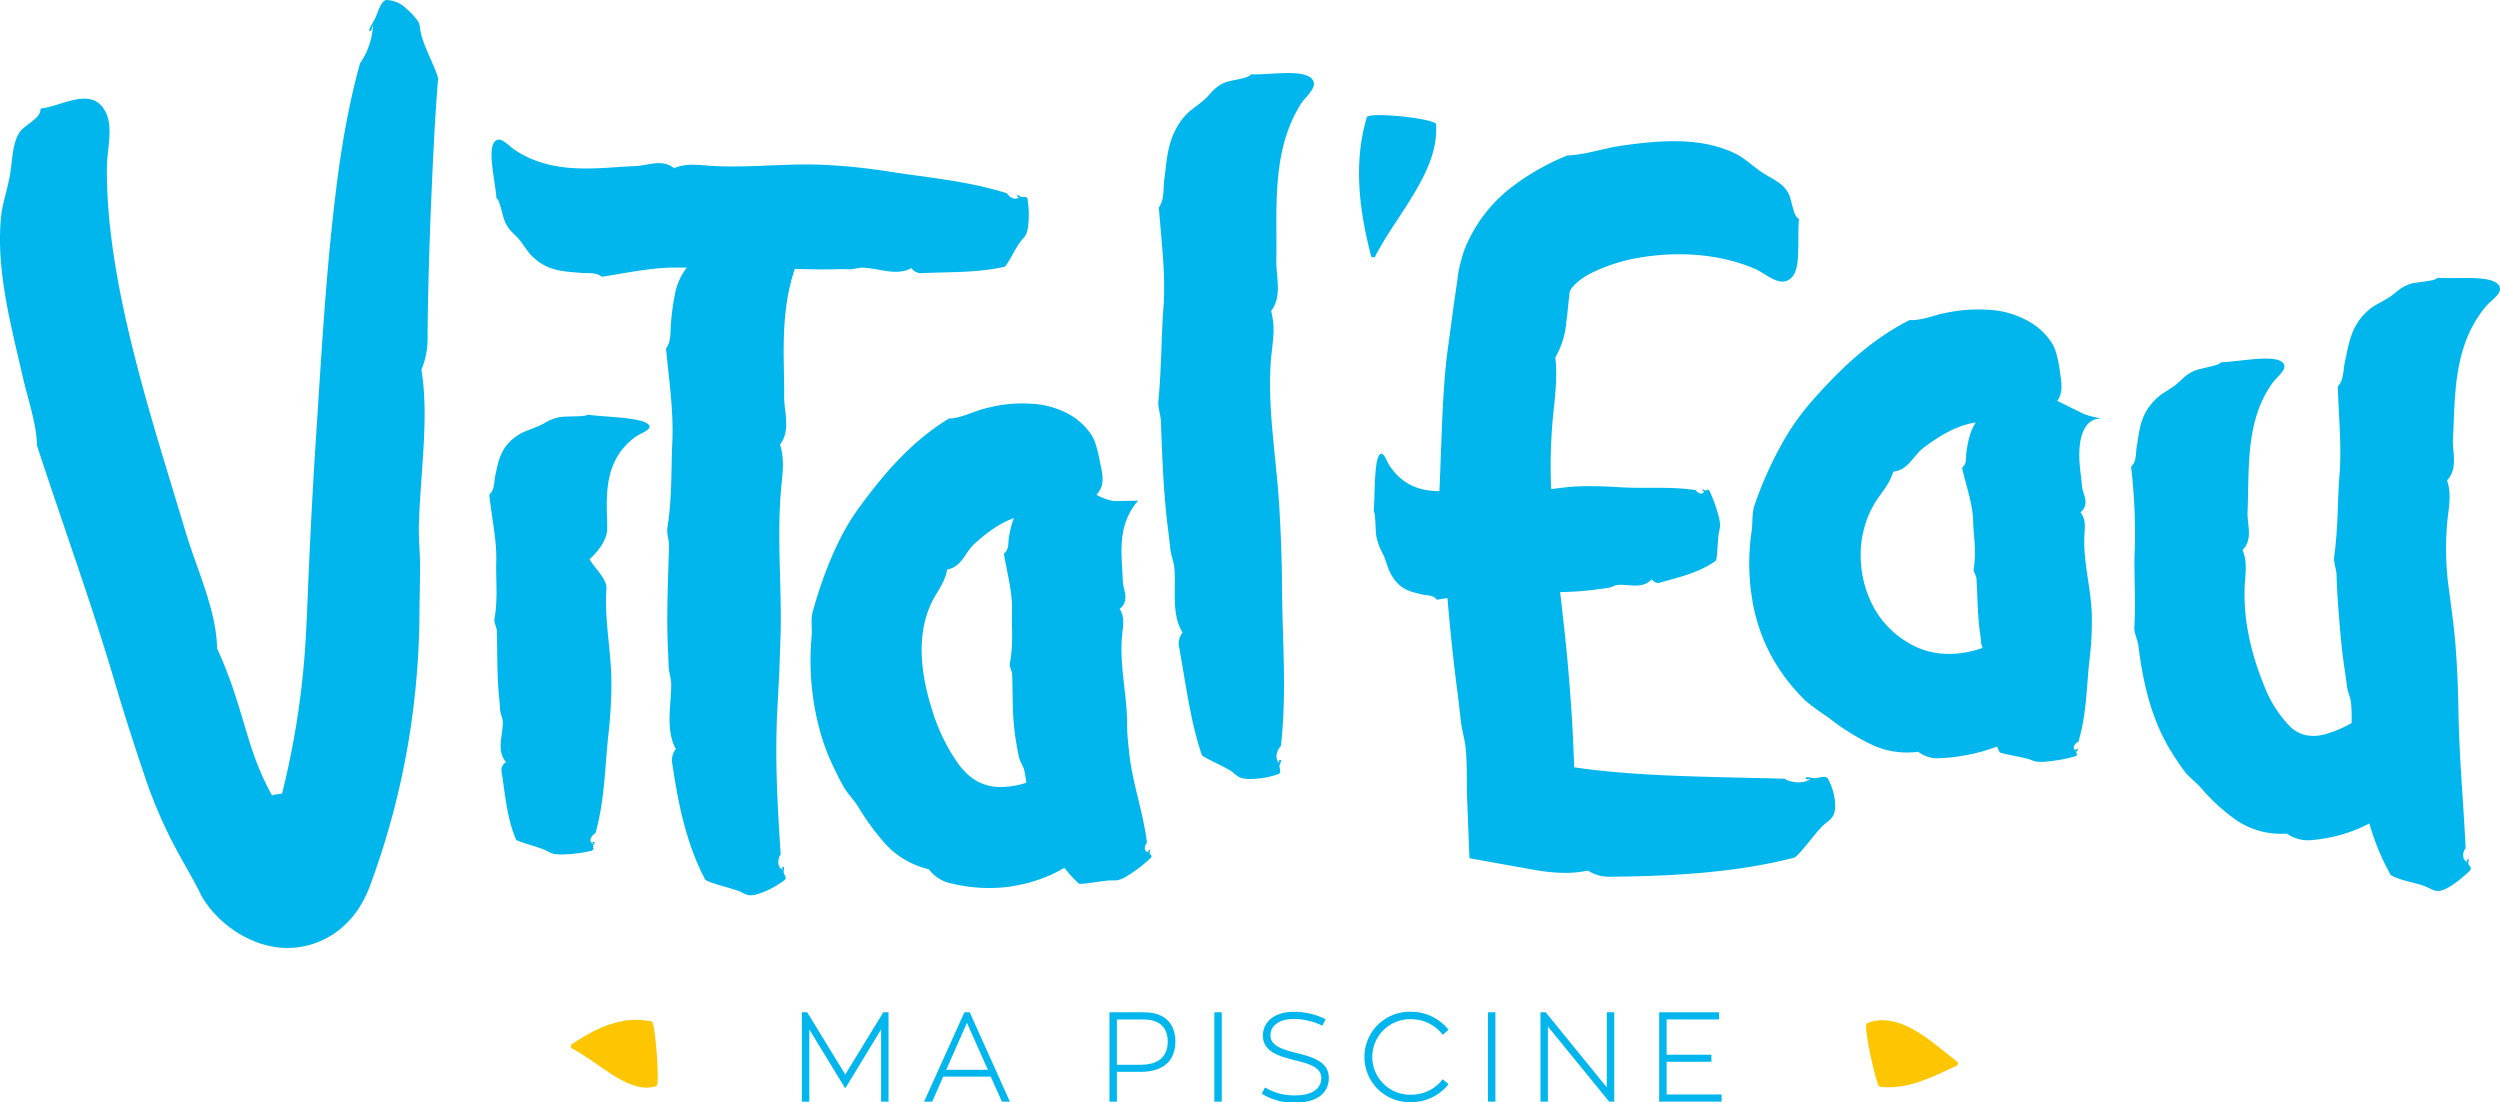 <svg id="Calque_1" data-name="Calque 1" xmlns="http://www.w3.org/2000/svg" viewBox="0 0 564.143 248.786">
  <title>logo-vitaleau-couleurs</title>
  <path d="M68.206,195.022l0,.022.006.018Z" style="fill: #00b6ed"/>
  <path d="M147.07,230.507c-6.294-1.378-12.342,1.222-18.223,5.286a2.243,2.243,0,0,0,.053.707c6.433,3.3,13.217,10.687,19.256,8.543C148.917,244.773,147.866,230.681,147.07,230.507Z" style="fill: #fdc600"/>
  <path d="M424.151,245.233c5.954.694,11.1-1.774,17.584-4.847a2.194,2.194,0,0,0,.064-.7c-2.9-2.157-6.112-5.141-9.7-7.177-3.551-2.039-7.474-3.1-10.841-1.557C420.381,231.343,423.423,245.143,424.151,245.233Z" style="fill: #fdc600"/>
  <g>
    <path d="M94.776,6.269a5.982,5.982,0,0,0-.328-1.294,15.972,15.972,0,0,0-2.835-3.1A6.668,6.668,0,0,0,87.1,0c-1.157.382-1.7,2.462-2.366,3.982-.485,1.1-2.224,3.471-.966,2.941.111-.448.284-.892.424-1.338a17,17,0,0,1-2.959,8.746c-3.881,13.973-5.5,28.1-6.885,42.209-1.32,14.127-2.135,28.31-3.075,42.719-.536,8.232-.965,16.106-1.331,23.823-.4,7.664-.586,15.436-1.053,22.6a188.267,188.267,0,0,1-5.237,33.387l-2.027.295-.191.19c-.1-.179-.223-.371-.318-.547a59.758,59.758,0,0,1-3.722-8.375c-1.309-3.59-2.405-7.8-3.749-11.968a99.384,99.384,0,0,0-4.661-12.341c-.13-8.684-4.6-17.829-7.227-26.7C34.4,94.958,23.81,63.692,24.126,37.569c.046-4.044,1.569-9.043-.468-12.619-3.083-5.434-9.625-1.032-14.513-.441C9.3,26.769,5.5,28.127,4.369,29.93c-1.6,2.541-1.552,6.1-2.079,9.311-.513,3.2-1.72,6.638-2.013,9.328-1.295,12.1,2.229,24.943,4.9,36.632C6.227,89.822,8.353,96,8.329,100.487c5.942,18.193,12.445,35.979,17.6,53.53.98,3.306,2.055,6.828,3.249,10.548q.9,2.8,1.849,5.723l2.073,6.175a108.672,108.672,0,0,0,5.931,13.791c2.456,4.7,4.763,8.378,6.256,11.548l.131.258c.165.3.586,1,.9,1.459l.811,1.122.716.881a24.769,24.769,0,0,0,2.579,2.592,25.054,25.054,0,0,0,6.842,4.242c.5.2.968.379,1.51.56.644.206,1.3.387,1.956.538a21.636,21.636,0,0,0,2.653.4,19.683,19.683,0,0,0,3.56-.054,19.127,19.127,0,0,0,9.824-4.15,20.415,20.415,0,0,0,4.5-5.182,26.233,26.233,0,0,0,1.86-3.667c.642-1.583.711-1.9.972-2.6l.687-1.94,1.309-3.915q1.257-3.942,2.351-7.949c1.443-5.341,2.634-10.74,3.561-16.093a181.476,181.476,0,0,0,2.648-30.583c.046-3.042.093-6.162.14-9.3.036-3.257-.355-6.564-.272-9.813.29-11.671,2.362-24.377.567-35.183a18.557,18.557,0,0,0,1.392-7.769c.08-9.962.4-20.071.8-29.948.421-9.828.884-19.59,1.578-28.06-.512-2.124-2.917-6.534-3.735-9.588A12.176,12.176,0,0,1,94.776,6.269Z" style="fill: #00b6ed"/>
    <path d="M132.546,93.585c-.458.53-4.466.273-6.034.518-2.206.343-3.155,1.173-4.543,1.845s-3.512,1.316-4.548,1.919c-4.616,2.716-4.954,6.366-5.679,9.569-.3,1.271-.038,3.047-1.335,4.181.547,5.2,1.724,10.278,1.575,15.131-.13,3.663.414,8.317-.388,12.878-.168.971.519,1.907.535,2.869.111,5.245.025,10.773.555,15.361.092.791.113,1.605.18,2.419.071.849.567,1.679.589,2.53.1,3.044-1.534,6.545.747,9.184a2.023,2.023,0,0,0-1.021,2.144c.84,5.188,1.195,10.6,3.328,15.42.9.513,4.3,1.387,6.181,2.135,1.741.7,1.464,1.379,6.089,1.031a30.439,30.439,0,0,0,4.732-.751c.711-.277.244-.73.3-1.152.044-.306.956-1.069-.066-.768l.03.349c-1.178-.671-.117-2.045.6-2.374,2.1-7.5,2.093-14.7,2.909-22.17a102.518,102.518,0,0,0,.679-12.052c-.038-7.022-1.617-13.983-1.111-20.965.146-2.172-2.556-4.459-3.817-6.653,2.37-2.153,4.011-4.653,3.99-6.991-.037-6.432-1.286-14.916,6.321-20.576,1.183-.873,4.014-1.723,3.02-2.791C144.848,94.192,137.4,94.177,132.546,93.585Z" style="fill: #00b6ed"/>
    <path d="M176.952,89.448c.053-8.675-.977-19.038,2.426-28.78,3.327.1,6.579.175,9.526.081.933-.032,1.89.013,2.851.011,1,0,2.02-.4,3.022-.355,3.6.14,7.529,1.952,10.9.09a2.6,2.6,0,0,0,2.416,1.14c6.228-.294,12.677-.046,18.683-1.471.721-.769,2.2-3.784,3.331-5.419,1.054-1.514,1.835-1.182,2.03-5.459a21.481,21.481,0,0,0-.272-4.422c-.239-.684-.845-.307-1.344-.406-.362-.076-1.159-1-.931-.028l.423.012c-.961,1-2.473-.128-2.775-.82-8.756-2.77-17.427-3.479-26.4-4.871a135.919,135.919,0,0,0-14.61-1.538c-8.6-.436-17.253.741-25.867.207-2.681-.164-5.529-.669-8.258.538-2.687-2.172-5.816-.6-8.728-.48-8.182.308-18.244,2.206-27.106-3.566-1.4-.879-3.207-3.241-4.483-2.1-1.92,1.73-.106,8.431.242,12.925.758.3,1.328,3.969,1.94,5.336.862,1.923,1.986,2.619,2.991,3.744s2.058,2.925,2.892,3.78c3.7,3.787,7.594,3.6,11.231,3.988,1.416.142,3.387-.233,4.733.869,5.714-.876,11.455-2.159,17.013-2.07.679.011,1.432-.005,2.168-.014a14.4,14.4,0,0,0-2.6,5.534,57.441,57.441,0,0,0-.978,6.892c-.2,1.738.142,4.2-1.13,5.834.691,7.174,1.775,14.466,1.411,21.516-.265,5.282-.006,12.151-1.086,18.861-.227,1.428.4,2.875.355,4.308-.23,7.825-.6,16.217-.224,23.337.048,1.236.1,2.5.145,3.77.067,1.329.56,2.659.578,3.987,0,4.718-1.346,10.295,1.05,14.618a4.024,4.024,0,0,0-.78,3.474c1.241,8.4,3.041,17.82,7.43,26.031,1.2.8,5.076,1.683,7.3,2.452,2.069.729,2.165,1.9,6.416.057a21.9,21.9,0,0,0,4.173-2.45c.557-.6-.088-1.1-.222-1.714-.094-.449.461-1.738-.4-1.067l.183.485c-1.444-.665-1.023-2.876-.453-3.454-.713-10.941-1.312-21.322-.772-32.366.165-3.16.321-6.168.474-9.108.1-2.97.2-5.869.3-8.789.206-10.527-.842-21.256.062-31.951.288-3.319.936-6.839-.226-10.3C178.5,97.088,176.928,93.1,176.952,89.448Z" style="fill: #00b6ed"/>
    <path d="M259.059,192.01l.165.262c-1.3.025-.929-1.565-.4-2.146-.89-6.845-3.036-12.766-3.873-19.054-.194-1.768-.41-3.433-.505-4.9-.062-.736-.088-1.425-.1-2.022v-.86l-.032-1.267c-.19-6.056-1.682-12.22-1.116-18.544.18-1.965.726-4.057-.532-6.068,2.393-1.983.728-4.31.683-6.47-.07-3.009-.525-6.426-.081-9.841a15.705,15.705,0,0,1,1.5-5.074,14.283,14.283,0,0,1,1.556-2.441l.493-.594.008-.009c.731-.014-2.893.049-5.313.092.208.03.279.033.1.021l-.3-.011-.208,0c-.1,0-.194,0-.283.007l0,0h.033l.065,0,.131,0h.049l.415-.006c-.138-.021-.325-.051-.577-.1a12.116,12.116,0,0,1-2.962-1.035,5.5,5.5,0,0,1-.563-.33,4.407,4.407,0,0,0,.537-.621c1.345-1.979.813-4.129.36-6.262-.413-2.139-.941-4.972-2.057-6.639a14.361,14.361,0,0,0-4.949-4.575,19.839,19.839,0,0,0-6.553-2.227,31.6,31.6,0,0,0-12.1.792c-2.824.636-5.919,2.368-8.477,2.341-8.881,5.4-15.2,13.071-20.62,20.567-4.157,5.689-7.685,14.151-10.12,22.91-.551,1.865-.115,3.854-.285,5.73-.958,10.276.889,21.261,5.016,29.579.68,1.436,1.415,2.9,2.219,4.342.855,1.5,2.145,2.747,3.089,4.182a57.4,57.4,0,0,0,6.045,8.388,19.21,19.21,0,0,0,10.08,6.026,8.436,8.436,0,0,0,5.245,3.236,35.461,35.461,0,0,0,11.874.819,34.95,34.95,0,0,0,10.4-2.786c1.111-.49,2.1-1.047,3.095-1.6a25.65,25.65,0,0,0,3.28,3.607c1.066.118,4.57-.539,6.6-.738,1.91-.165,2.029.6,5.836-2.047a36.373,36.373,0,0,0,3.727-3.015c.5-.576-.1-.686-.225-1.038C259.333,192.324,259.838,191.284,259.059,192.01Zm-8.5-78.917Zm-24.969,64.516c-3.888-.121-6.67-1.759-9.159-4.985a42.059,42.059,0,0,1-6.118-12.519c-2.483-7.778-3.7-16.85.023-24.352,1.166-2.331,2.9-4.354,3.4-7.232,3.4-.673,4-3.858,6.125-5.788a38.577,38.577,0,0,1,4.8-3.76,19.509,19.509,0,0,1,4.137-2.056c-.011.025-.028.049-.039.074a21.463,21.463,0,0,0-1.087,4.327c-.236,1.1.116,2.612-1.133,3.632.721,4.438,2,8.781,1.828,13.049-.126,3.219.364,7.389-.478,11.6-.177.9.507,1.766.52,2.658.05,2.474.1,5.023.152,7.5.051,1.253.118,2.494.225,3.7q.093.912.184,1.791l.112.871.2,1.247q.153.907.31,1.832l.34,1.612c.255,1.176.96,1.989,1.193,3.023a26.571,26.571,0,0,1,.48,2.791A19.075,19.075,0,0,1,225.589,177.609Z" style="fill: #00b6ed"/>
    <path d="M282.239,16.785c-.386.944-4.4,1.23-5.92,1.877-2.145.908-2.981,2.339-4.282,3.579s-3.334,2.5-4.3,3.538c-4.34,4.659-4.371,9.98-5.014,14.8-.251,1.9.06,4.525-1.22,6.239.575,7.662,1.588,15.3,1.038,22.6-.433,5.081-.421,13.554-1.138,21.013-.151,1.6.52,3.2.582,4.779.274,8.649.671,17.587,1.69,24.959.145,1.271.293,2.573.442,3.882.168,1.357.756,2.692.879,4.05.452,4.874-.756,10.437,1.866,14.639a3.9,3.9,0,0,0-.758,3.4c1.493,8.231,2.523,16.744,5.125,24.293.968.821,4.445,2.238,6.4,3.463,1.808,1.132,1.587,2.2,6.208,1.8a19.108,19.108,0,0,0,4.694-1.04c.691-.42.182-1.158.2-1.831.018-.487.868-1.684-.133-1.23l.061.559c-1.239-1.105-.3-3.273.381-3.781,1.357-11.969.353-23.456.263-35.351-.038-6.8-.275-12.962-.653-19.159-.7-11.121-2.728-22.221-1.83-32.976.176-1.689.4-3.277.514-5.133a16.242,16.242,0,0,0-.5-5.57c2.568-3.4,1.09-7.686,1.174-11.549.252-10.824-1.293-24.45,5.58-35.236,1.068-1.673,3.776-3.653,2.644-5.352C294.517,15.467,287.126,16.893,282.239,16.785Z" style="fill: #00b6ed"/>
    <path d="M310.21,58.043c5.1-9.912,14.589-19.455,13.84-29.989-.1-1.326-15.229-2.877-15.612-1.6-3.03,10.133-1.8,20.789,1.014,31.508A1.538,1.538,0,0,0,310.21,58.043Z" style="fill: #00b6ed"/>
    <path d="M473.458,94.292c-.42-.067-.943-.2-1.3-.286a15.684,15.684,0,0,1-1.75-.54,5.8,5.8,0,0,1-.651-.284c-1.8-.887-3.87-1.9-5.515-2.714,1.283-1.745,1-3.977.668-6.088-.3-2.282-.769-5.273-1.963-7.095a14.942,14.942,0,0,0-5.521-4.963,20.361,20.361,0,0,0-6.681-2.227,35.118,35.118,0,0,0-11.493.475c-2.527.432-5.682,1.852-8.282,1.635-9.313,4.678-16.41,11.806-22.633,18.911a57.14,57.14,0,0,0-6.764,9.978,87.026,87.026,0,0,0-5.6,12.739c-.686,1.919-.426,4.045-.707,6.05a49.422,49.422,0,0,0,.516,17.427,39.792,39.792,0,0,0,7.576,16.261,45.2,45.2,0,0,0,3.993,4.48,48.067,48.067,0,0,0,5.02,3.687,51.9,51.9,0,0,0,9.563,6.091,18.756,18.756,0,0,0,10.934,1.808,7.175,7.175,0,0,0,5.106,1.439,41.89,41.89,0,0,0,12.685-2.612c.2.44.355.9.6,1.324.919.387,4.34.917,6.236,1.423,1.758.47,1.5,1.072,6.1.44a36.188,36.188,0,0,0,4.688-.973c.7-.282.221-.625.263-.979.035-.259.92-.956-.089-.633l.04.287c-1.194-.476-.18-1.693.522-2.011,1.889-6.359,1.79-12.3,2.507-18.567a69.378,69.378,0,0,0,.5-10.082c-.148-5.872-1.907-11.635-1.683-17.533.067-1.834.5-3.8-.872-5.559,2.277-1.974.49-3.977.335-5.939-.218-2.73-.831-5.812-.512-8.921.277-3.078,1.594-6.675,5.256-6.249l-.307-.05Zm-42.542,50.925a20.881,20.881,0,0,1-8.532-9,24.725,24.725,0,0,1-2.511-10.818,22.775,22.775,0,0,1,3.175-11.865c1.383-2.275,3.336-4.213,4.162-7.09,3.5-.421,4.475-3.608,6.852-5.4,3.17-2.4,7.16-4.987,11.628-5.684.057-.011.109-.009.166-.019a12.024,12.024,0,0,0-1.189,2.419,23.565,23.565,0,0,0-.928,4.3c-.2,1.065.224,2.473-.978,3.5.914,4.165,2.431,8.182,2.5,12.149.058,2.985.786,6.753.121,10.537-.139.8.574,1.534.618,2.323.255,4.3.268,8.869.868,12.66.1.652.136,1.328.214,2a3.815,3.815,0,0,0,.312.979C441.623,148.224,435.77,148.055,430.916,145.217Z" style="fill: #00b6ed"/>
    <path d="M474.556,94.492l.089.014c.205.032-.082-.014-.082-.014Z" style="fill: #00b6ed"/>
    <path d="M563.914,64.436c-1.58-2.45-9.035-1.441-13.911-1.749-.433.808-4.452.878-6.007,1.354-2.195.674-3.081,1.812-4.463,2.787-1.363.968-3.478,1.9-4.5,2.7-4.625,3.633-4.993,8.155-5.921,12.306-.363,1.629-.2,3.954-1.563,5.372.179,6.783.924,13.627.359,20.231-.415,5-.264,11.428-1.169,18.094-.208,1.4.493,2.853.536,4.324.016,1.951.173,4.147.3,6.283.145,1.818.289,3.636.432,5.428.315,3.568.673,7.032,1.191,10.187.146,1.092.295,2.21.445,3.333.171,1.172.766,2.3.888,3.478a42.375,42.375,0,0,1,.127,4.6,26.731,26.731,0,0,1-6.142,2.565,9.243,9.243,0,0,1-4.432.109,7.529,7.529,0,0,1-3.355-1.923,26.748,26.748,0,0,1-5.695-8.905c-2.583-6.215-4.892-14.252-4.5-22.785.127-2.663.668-5.376-.493-8.115,2.469-2.53.982-5.7,1.136-8.73.2-4.2.064-9.2.586-14.22s1.728-10.051,4.983-14.681c1.032-1.441,3.628-3.22,2.445-4.567-1.807-2.025-9.127-.375-14.007-.157-.352.779-4.343,1.255-5.842,1.857-2.11.842-2.9,2.009-4.149,3.04s-3.268,2.1-4.2,2.932c-4.217,3.739-4.163,7.627-4.822,11.176-.266,1.393.038,3.337-1.273,4.589a129.774,129.774,0,0,1,.84,18.542c-.146,2.447-.057,5.306-.015,8.289.058,2.928.086,6.094-.09,9.388-.065,1.41.739,2.742.913,4.158.958,7.74,2.789,16.71,7.742,24.412.822,1.273,1.664,2.6,2.644,3.88,1.022,1.341,2.484,2.387,3.66,3.679a42.96,42.96,0,0,0,7.791,7.191,17.936,17.936,0,0,0,11.656,3.217,8.245,8.245,0,0,0,5.827,1.442,34.025,34.025,0,0,0,10.353-2.574c.868-.365,1.675-.757,2.45-1.162a53.413,53.413,0,0,0,4.851,11.7,16.555,16.555,0,0,0,3.318,1.232c1.466.447,2.871.665,4.182,1.184,2.375.871,2.81,2.193,6.646-.4a29.5,29.5,0,0,0,3.709-3.114c.484-.635-.169-.93-.349-1.428-.154-.33.435-1.587-.421-.891l.174.426c-1.4-.489-1-2.528-.392-3.085-.458-9.9-1.369-19.5-1.6-29.626-.078-5.785-.273-11.054-.7-16.386-.188-2.4-.465-4.79-.78-7.18l-.911-6.932a67.814,67.814,0,0,1-.135-13.782c.3-2.927,1.008-6.015-.067-9.121,2.57-2.79,1.145-6.383,1.343-9.632.529-9.1-.1-20.64,7.433-29.656C562.149,67.729,564.962,66.088,563.914,64.436Z" style="fill: #00b6ed"/>
    <path d="M412.393,175.6c-.643-.647-1.782-.05-2.816.008-.753.038-2.561-.684-1.894.273l.861-.124c-1.734,1.4-5.053.631-5.789-.033-9.125-.244-18.047-.365-26.934-.758-6.854-.332-13.89-.81-20.59-1.818l-.012-.039c-.264-8.543-.815-16.577-1.553-24.585-.462-5-1.042-9.972-1.609-14.919a67.552,67.552,0,0,0,8.938-.693c.655-.086,1.324-.172,2-.257.7-.108,1.359-.605,2.065-.665,2.519-.21,5.627,1.02,7.639-1.275.757.859,1.312.918,1.923.743,4.306-1.216,8.915-2.252,12.62-4.979.271-.9.349-4.12.572-5.929.21-1.676.819-1.536-.444-5.627a34.078,34.078,0,0,0-1.592-4.127c-.362-.6-.6-.114-.937-.1-.242,0-1-.707-.568.169l.259-.077c-.27,1.155-1.53.4-1.911-.2-6.043-.879-11.369-.276-17.064-.641-3.238-.2-6.152-.3-9.093-.208-2.142.07-4.285.357-6.433.638a120.706,120.706,0,0,1,.181-13.563c.342-5.268,1.4-10.694.756-16.187a18.561,18.561,0,0,0,2.481-8.014c.208-1.428.345-2.889.491-4.342l.231-2.075c.082-.134-.032-.309.1-.457.2-.761,1.947-2.761,5.139-4.285a39.511,39.511,0,0,1,11.289-3.434c8.419-1.325,17.56-.678,25.231,2.609,2.395,1.019,5.084,3.728,7.432,2.662,1.787-.81,2.274-3.054,2.373-5.727.163-2.669-.014-5.753.216-8.189-1.348-.443-1.575-4.458-2.513-6.007-1.328-2.18-3.608-3.042-5.6-4.321s-4.071-3.27-5.817-4.171c-7.889-4.042-17.239-3.249-26.1-2.008-3.532.476-8.313,2.1-12.2,2.206A53.3,53.3,0,0,0,341.828,41.7a33.221,33.221,0,0,0-11.412,14.762c-.3.859-.55,1.759-.788,2.646l-.33,1.338-.15.67-.045.317-.329,2.42q-.35,2.412-.7,4.8-.649,4.794-1.286,9.493c-1.331,9.278-1.451,21.229-1.973,32.7-3.859-.081-7.932-.973-11.14-5.587-.731-1.052-1.506-3.628-2.342-2.668-1.273,1.462-1.026,8.336-1.341,12.833.43.4.351,4.108.585,5.542a13.39,13.39,0,0,0,1.54,4.109c.547,1.241,1.085,3.179,1.562,4.109,2.151,4.185,4.9,4.337,7.349,4.991.974.253,2.327-.027,3.2,1.157.8-.108,1.6-.247,2.4-.387.66,7.875,1.481,15.44,2.37,22.112.222,1.916.449,3.879.678,5.85.25,2.052.907,4.074,1.082,6.11.355,3.789.176,7.766.328,11.641l.507,13.008,14.02,2.519c1.645.3,2.51.419,3.669.552,1.067.116,2.131.2,3.142.217a24.256,24.256,0,0,0,5.883-.5,9.141,9.141,0,0,0,5.473,1.377c14.04-.111,28.349-.985,41.178-4.315,1.441-1.019,4.011-4.7,6.04-6.843,1.893-1.967,3.61-1.878,3-6.476A13.02,13.02,0,0,0,412.393,175.6Z" style="fill: #00b6ed"/>
    <g>
      <polygon points="190.739 242.469 182.147 228.429 180.947 228.429 180.947 248.593 182.622 248.593 182.622 232.291 190.739 245.599 198.828 232.294 198.828 248.593 200.503 248.593 200.503 228.429 199.331 228.429 190.739 242.469" style="fill: #00b6ed"/>
      <path d="M217.625,228.429l-9.095,20.164h1.821l2.491-5.647h10.733l2.518,5.647h1.793l-9.067-20.164Zm5.3,12.981h-9.408L218.2,230.8Z" style="fill: #00b6ed"/>
      <path d="M258.133,228.429h-7.772v20.164h1.675v-6.727h5.4c5.029,0,7.8-2.445,7.8-6.884C265.239,233.012,264.547,228.429,258.133,228.429Zm5.376,6.58c0,4.353-3.33,5.266-6.124,5.266h-5.349V230.048h6.014C262.8,230.048,263.509,233.156,263.509,235.009Z" style="fill: #00b6ed"/>
      <rect x="274.025" y="228.429" width="1.675" height="20.164" style="fill: #00b6ed"/>
      <path d="M292.833,237.683c-3.482-.857-6.146-1.7-6.146-4.031,0-2.257,2.056-3.715,5.238-3.715a14.56,14.56,0,0,1,6.154,1.371l.289.16.777-1.463-.284-.153a16.54,16.54,0,0,0-6.936-1.535c-4.151,0-6.94,2.156-6.94,5.364,0,3.534,3.372,4.64,7.443,5.63,3.247.8,5.732,1.609,5.732,3.974,0,2.4-2.135,3.882-5.57,3.882a12.41,12.41,0,0,1-6.86-1.627l-.294-.143-.7,1.44.287.144a13.47,13.47,0,0,0,7.564,1.805c4.485,0,7.272-2.118,7.272-5.528C299.862,239.732,296.538,238.609,292.833,237.683Z" style="fill: #00b6ed"/>
      <path d="M318.467,229.992a8.89,8.89,0,0,1,6.89,3.258l.211.258,1.3-1.119-.206-.246a10.675,10.675,0,0,0-8.193-3.826,10.2,10.2,0,1,0,0,20.386,10.661,10.661,0,0,0,8.193-3.8l.206-.246-1.3-1.119-.211.258a8.874,8.874,0,0,1-6.89,3.23,8.523,8.523,0,1,1,0-17.037Z" style="fill: #00b6ed"/>
      <rect x="335.772" y="228.429" width="1.675" height="20.164" style="fill: #00b6ed"/>
      <polygon points="362.592 245.389 348.789 228.429 347.618 228.429 347.618 248.593 349.292 248.593 349.292 231.632 363.123 248.593 364.266 248.593 364.266 228.429 362.592 228.429 362.592 245.389" style="fill: #00b6ed"/>
      <polygon points="376.084 246.974 376.084 239.597 386.187 239.597 386.187 238.006 376.084 238.006 376.084 230.048 387.903 230.048 387.903 228.429 374.41 228.429 374.41 248.593 388.484 248.593 388.484 246.974 376.084 246.974" style="fill: #00b6ed"/>
    </g>
  </g>
</svg>
